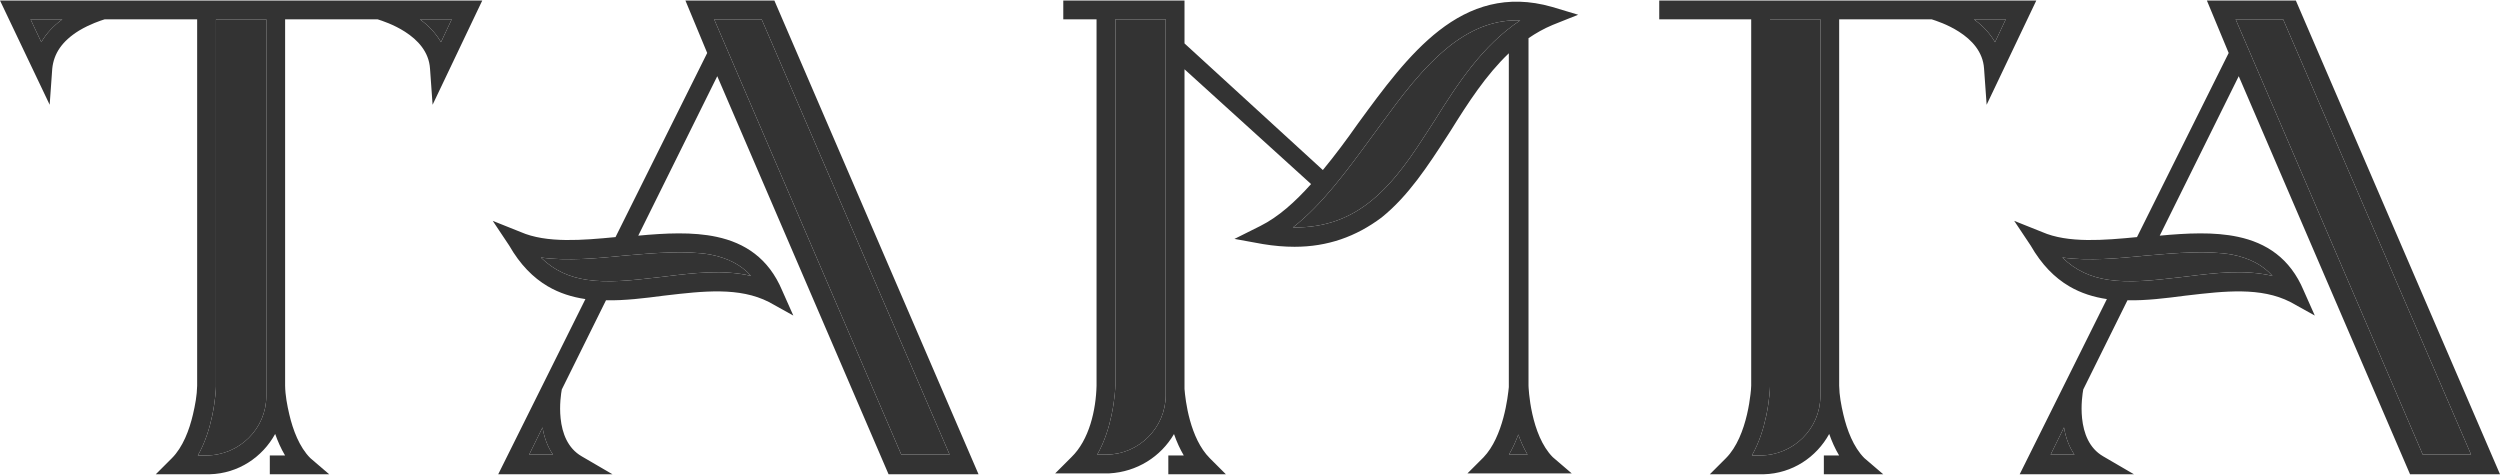 <svg width="2000" height="380" viewBox="0 0 2000 380" fill="none" xmlns="http://www.w3.org/2000/svg">
<path d="M432.685 206C453.915 209.007 478.056 206.636 500.381 204.405C524.33 202.293 548.793 200.294 568.304 203.642C582.472 206.485 592.966 211.931 600.829 220.718C578.58 215.477 554.836 218.4 532.55 221.143L526.076 221.917C505.507 224.285 486.514 226.471 469.341 223.824C455.816 221.74 443.485 216.653 432.685 206Z" fill="#333333"/>
<path d="M1649.86 206C1671.09 209.007 1695.23 206.636 1717.56 204.405C1741.51 202.293 1765.97 200.294 1785.48 203.642C1799.65 206.485 1810.14 211.931 1818.01 220.718C1795.77 215.481 1772.67 218.321 1750.3 221.072L1749.71 221.145L1743.25 221.917C1722.68 224.285 1703.69 226.471 1686.52 223.824C1672.99 221.74 1660.66 216.653 1649.86 206Z" fill="#333333"/>
<path d="M24.436 15.449H49.917C42.654 20.655 36.999 26.834 33.043 33.73L24.436 15.449Z" fill="#333333"/>
<path d="M352.773 33.73C348.817 26.834 343.161 20.655 335.899 15.449H361.38L352.773 33.73Z" fill="#333333"/>
<path d="M423.327 363.661L434.025 341.942C435.366 350.244 438.197 357.554 442.362 363.661H423.327Z" fill="#333333"/>
<path d="M1207.16 363.661C1210.24 358.499 1212.69 353.01 1214.65 347.601C1216.54 353.023 1218.95 358.508 1222.02 363.661H1207.16Z" fill="#333333"/>
<path d="M1640.5 363.661L1651.2 341.942C1652.54 350.244 1655.37 357.554 1659.54 363.661H1640.5Z" fill="#333333"/>
<path d="M1596.01 33.73C1592.05 26.834 1586.39 20.655 1579.13 15.449H1604.61L1596.01 33.73Z" fill="#333333"/>
<path d="M1097.48 160.264C1081.08 173.753 1061.24 182.32 1034.32 181.967C1057.58 163.801 1077.23 136.997 1096.18 111.137L1098.58 107.866C1100.43 105.353 1102.29 102.823 1104.14 100.287C1120.96 77.311 1138.2 53.749 1160.62 36.083C1178.92 22.109 1196.9 15.63 1216.18 16.323C1185.98 36.255 1165.97 67.214 1147.63 96.545L1147.61 96.576C1146.42 98.412 1145.23 100.256 1144.04 102.104L1143.99 102.175L1143.92 102.296C1130.5 123.109 1116.75 144.426 1097.48 160.264Z" fill="#333333"/>
<path fill-rule="evenodd" clip-rule="evenodd" d="M710.849 379.407L573.81 60.953L510.607 188.524C532.136 186.527 554.087 185.338 573.366 189.496C595.791 194.332 614.807 206.452 625.709 232.335L634.652 252.448L615.163 241.626C591.465 229.5 562.519 232.872 532.67 236.349L530.638 236.586C515.725 238.53 499.764 240.541 484.795 240.228L449.436 311.577C448.911 314.411 447.37 324.008 448.492 334.696C449.734 346.533 454.086 358.536 465.332 365.043L465.347 365.052L489.968 379.407H398.578L468.332 239.264C457.814 237.707 447.653 234.597 438.16 229.011C426.486 222.142 416.119 211.704 407.355 196.426L394.185 176.681L416.431 185.575L416.505 185.607C426.825 190.12 439.187 191.836 452.789 192.007C465.502 192.167 478.947 190.98 492.416 189.677L565.761 42.382L548.327 0.403H619.488L782.822 379.407H710.849ZM759.692 363.661H721.031L571.333 15.449H609.314L759.692 363.661ZM434.025 341.942L423.327 363.661H442.362C438.197 357.554 435.366 350.244 434.025 341.942ZM1207.06 42.628C1188.79 60.037 1174.51 82.1 1160.42 104.745L1160.4 104.786L1160.37 104.827C1159.62 105.986 1158.87 107.145 1158.12 108.301L1158.03 108.445C1142.2 132.871 1126.79 156.646 1105.38 173.907L1105.31 173.963L1105.24 174.017C1084.79 189.343 1062.03 197.428 1035.67 197.428C1027.67 197.428 1018.99 196.703 1010.33 195.259L1010.29 195.253L987.568 191.124L1008.19 180.818C1022.84 173.495 1036.03 161.552 1048.86 147.255L947.606 55.422V311.144C947.958 315.623 948.988 325.458 951.974 336.234C955.029 347.26 959.978 358.701 967.828 366.546L980.695 379.407H934.659V364.361H947.018C944.029 359.277 941.405 353.587 939.201 347.241C928.624 365.401 909.519 377.476 887.493 378.699L887.352 378.707H844.148L857.046 365.815L857.078 365.784C871.407 351.956 876.779 327.977 877.236 308.557L877.236 308.553C877.236 308.54 877.236 308.542 877.236 308.542V15.449H850.626V0.403H947.606V34.739L1058.28 136.029C1068.11 124.096 1077.39 111.64 1086.13 99.155L1086.16 99.113L1086.19 99.071L1086.65 98.454C1106.35 71.501 1126.96 43.319 1151.34 24.391C1176.23 5.075 1205.36 -4.836 1241.54 5.498L1241.57 5.507L1262.53 11.791L1242.1 19.959L1242.07 19.972C1234.96 22.936 1228.87 26.437 1222.81 30.54V308.542C1222.81 308.542 1222.81 308.54 1222.81 308.553L1222.81 308.56C1222.81 308.613 1222.82 308.766 1222.83 309.037C1222.84 309.375 1222.87 309.85 1222.9 310.449C1222.97 311.646 1223.1 313.325 1223.31 315.37C1223.73 319.467 1224.49 324.998 1225.84 331.063C1228.57 343.326 1233.52 356.952 1242.2 365.712L1257.37 378.707H1173.97L1186.77 365.917L1186.8 365.884C1194.65 357.707 1199.62 345.589 1202.69 334.172C1205.66 323.122 1206.7 313.334 1207.06 309.687V42.628ZM932.558 15.449V316.241C932.558 342.133 911.022 363.661 885.111 363.661H877.781C883.763 353.227 887.244 341.525 889.287 331.808C891.9 319.38 892.285 309.58 892.285 308.542V15.449H932.558ZM1214.65 347.601C1212.69 353.01 1210.24 358.499 1207.16 363.661H1222.02C1218.95 358.508 1216.54 353.023 1214.65 347.601ZM1928.03 379.407L1790.99 60.953L1727.78 188.524C1749.31 186.527 1771.26 185.338 1790.54 189.496C1812.97 194.332 1831.99 206.453 1842.89 232.338L1842.91 232.384L1851.83 252.448L1832.34 241.625C1808.64 229.5 1779.7 232.872 1749.85 236.349L1747.85 236.581L1747.82 236.586C1732.9 238.53 1716.94 240.541 1701.97 240.228L1666.61 311.577C1666.09 314.411 1664.55 324.008 1665.67 334.696C1666.91 346.533 1671.26 358.536 1682.51 365.043L1682.52 365.052L1707.15 379.407H1615.76L1685.51 239.264C1674.99 237.707 1664.83 234.597 1655.34 229.011C1643.66 222.142 1633.3 211.704 1624.53 196.426L1611.36 176.68L1633.61 185.575L1633.68 185.607C1644 190.12 1656.36 191.836 1669.97 192.007C1682.68 192.167 1696.12 190.98 1709.59 189.677L1782.94 42.382L1765.5 0.403H1836.67L2000 379.407H1928.03ZM1976.87 363.661H1938.21L1788.51 15.449H1826.49L1976.87 363.661ZM1651.2 341.942L1640.5 363.661H1659.54C1655.37 357.554 1652.54 350.244 1651.2 341.942ZM1327.39 0.403H1629.05L1589.31 83.809L1587.24 54.833L1587.24 54.809C1586.34 41.389 1577.41 31.936 1567.24 25.406C1558.05 19.506 1548.65 16.519 1545.31 15.456L1545.29 15.449H1471.33V308.542C1471.45 316.243 1472.94 324.153 1474.69 331.617C1477.59 343.972 1482.71 357.629 1491.41 366.412L1506.58 379.407H1459.08V364.361H1471.28C1467.97 358.805 1465.39 352.9 1463.37 347.154C1453.18 365.736 1433.9 378.788 1411.07 379.405L1411 379.407H1367.87L1380.74 366.546C1389.52 357.768 1394.68 344.035 1397.59 331.617C1399.02 325.504 1399.87 319.906 1400.36 315.711L1400.39 315.458C1400.65 313.168 1400.92 310.849 1400.96 308.542V15.449H1327.39V0.403ZM1416 15.449H1456.28V316.94C1456.28 342.789 1434.79 364.361 1408.13 364.361H1401.5C1407.48 353.926 1410.96 342.225 1413.01 332.508C1415.62 320.08 1416 310.28 1416 309.241V15.449ZM1579.13 15.449C1586.39 20.655 1592.05 26.834 1596.01 33.73L1604.61 15.449H1579.13ZM1717.56 204.405C1695.23 206.636 1671.09 209.007 1649.86 206C1660.66 216.653 1672.99 221.74 1686.52 223.824C1703.69 226.471 1722.68 224.285 1743.25 221.917L1749.71 221.145L1750.3 221.072C1772.67 218.321 1795.77 215.481 1818.01 220.718C1810.14 211.931 1799.65 206.485 1785.48 203.642C1765.97 200.294 1741.51 202.293 1717.56 204.405ZM1034.32 181.967C1061.24 182.32 1081.08 173.753 1097.48 160.264C1116.75 144.426 1130.5 123.109 1143.92 102.296L1143.99 102.175L1144.04 102.104C1145.23 100.256 1146.42 98.412 1147.61 96.576L1147.63 96.545C1165.97 67.214 1185.98 36.255 1216.18 16.323C1196.9 15.63 1178.92 22.109 1160.62 36.083C1138.2 53.749 1120.96 77.311 1104.14 100.287C1102.29 102.823 1100.43 105.353 1098.58 107.866L1096.18 111.137C1077.23 136.997 1057.58 163.801 1034.32 181.967ZM432.685 206C453.915 209.007 478.056 206.636 500.381 204.405C524.33 202.293 548.793 200.294 568.304 203.642C582.472 206.485 592.966 211.931 600.829 220.718C578.58 215.477 554.836 218.4 532.55 221.143L526.076 221.917C505.507 224.285 486.514 226.471 469.341 223.824C455.816 221.74 443.485 216.653 432.685 206Z" fill="#333333"/>
<path d="M172.771 15.449H213.044V316.94C213.044 342.789 191.553 364.361 164.897 364.361H158.268C164.25 353.926 167.731 342.225 169.774 332.508C172.387 320.08 172.771 310.28 172.771 309.241V15.449Z" fill="#333333"/>
<path fill-rule="evenodd" clip-rule="evenodd" d="M324.006 25.406C334.177 31.936 343.111 41.389 344.006 54.809L346.079 83.809L385.816 0.403H0L39.737 83.809L41.803 54.906C43.029 42.858 49.56 32.953 63.196 24.508C72.146 19.146 80.526 16.479 83.716 15.464L83.762 15.449H157.723V308.542C157.601 316.274 156.117 324.112 154.356 331.617C151.443 344.035 146.284 357.768 137.501 366.546L124.634 379.407H167.767L167.835 379.405C190.67 378.788 209.947 365.736 220.138 347.154C222.161 352.9 224.736 358.805 228.043 364.361H215.846V379.407H263.349L248.181 366.412C239.479 357.629 234.358 343.972 231.46 331.617C229.708 324.149 228.215 316.263 228.093 308.542V15.449H302.055L302.076 15.456C305.42 16.519 314.815 19.506 324.006 25.406ZM49.917 15.449H24.436L33.043 33.73C36.999 26.834 42.654 20.655 49.917 15.449ZM213.044 15.449H172.771V309.241C172.771 310.28 172.387 320.08 169.774 332.508C167.731 342.225 164.25 353.926 158.268 364.361H164.897C191.553 364.361 213.044 342.789 213.044 316.94V15.449ZM335.899 15.449C343.161 20.655 348.817 26.834 352.773 33.73L361.38 15.449H335.899Z" fill="#333333"/>
<path d="M759.692 363.661H721.031L571.333 15.449H609.314L759.692 363.661Z" fill="#333333"/>
<path d="M932.558 316.241C932.558 342.133 911.022 363.661 885.111 363.661H877.781C883.763 353.227 887.244 341.525 889.287 331.808C891.9 319.38 892.285 309.58 892.285 308.542V15.449H932.558V316.241Z" fill="#333333"/>
<path d="M1416 15.449H1456.28V316.94C1456.28 342.789 1434.79 364.361 1408.13 364.361H1401.5C1407.48 353.926 1410.96 342.225 1413.01 332.508C1415.62 320.08 1416 310.28 1416 309.241V15.449Z" fill="#333333"/>
<path d="M1976.87 363.661H1938.21L1788.51 15.449H1826.49L1976.87 363.661Z" fill="#333333"/>
</svg>
